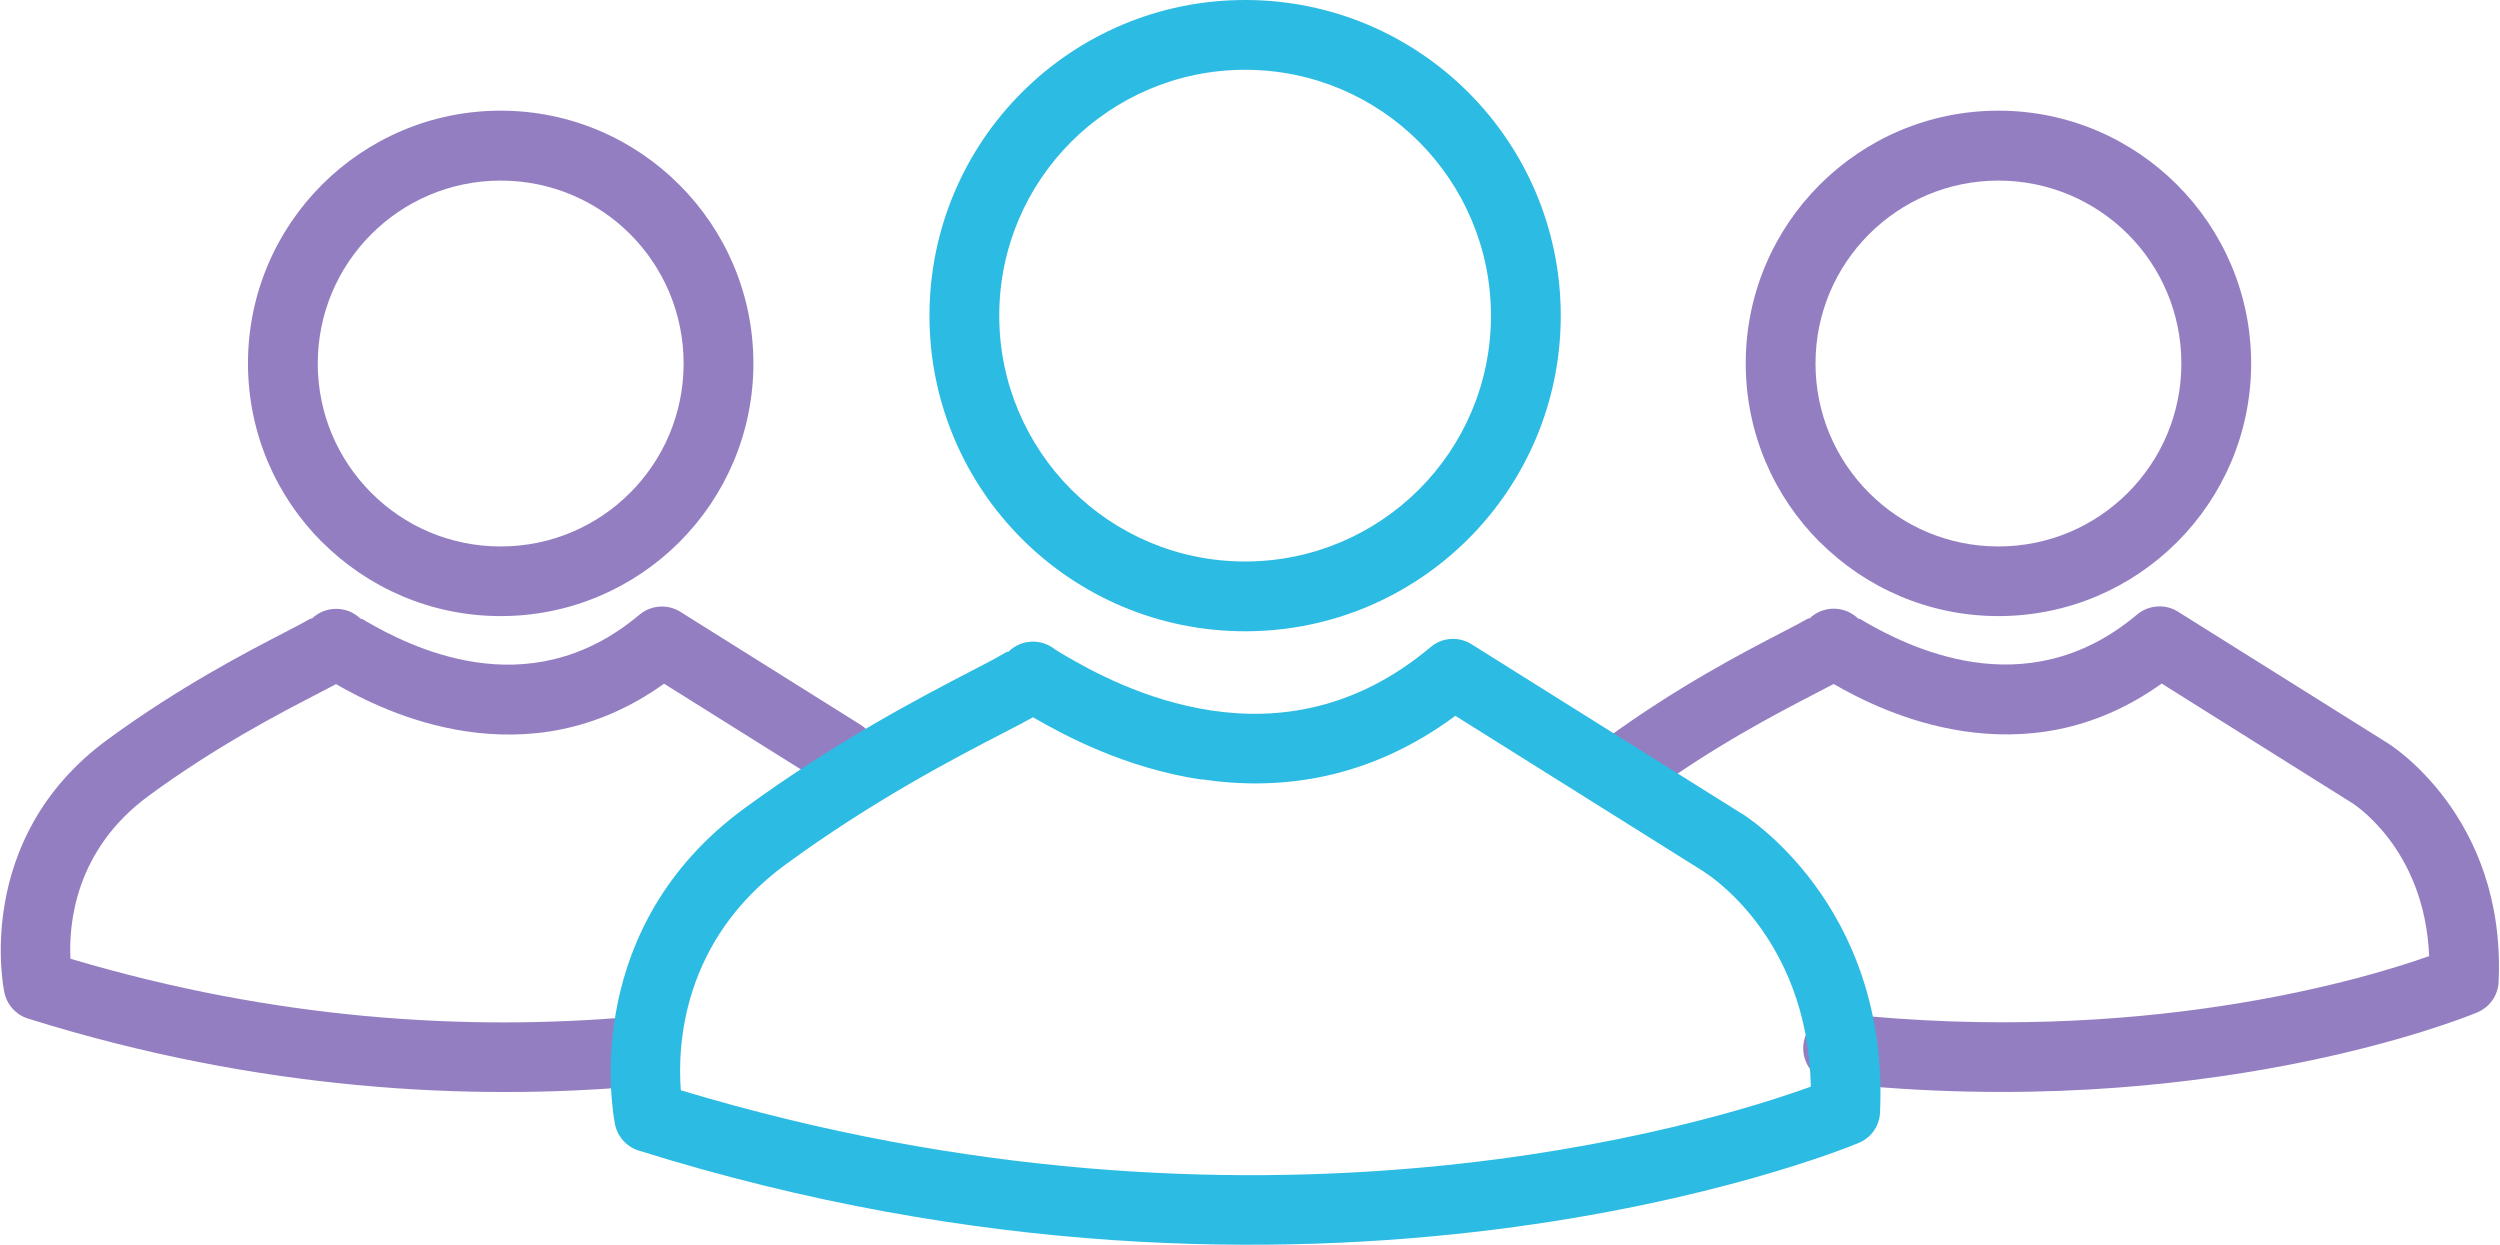 <?xml version="1.0" encoding="UTF-8"?>
<!-- Creator: CorelDRAW -->
<svg xmlns="http://www.w3.org/2000/svg" xmlns:xlink="http://www.w3.org/1999/xlink" xmlns:xodm="http://www.corel.com/coreldraw/odm/2003" xml:space="preserve" width="0.978in" height="0.487in" version="1.1" style="shape-rendering:geometricPrecision; text-rendering:geometricPrecision; image-rendering:optimizeQuality; fill-rule:evenodd; clip-rule:evenodd" viewBox="0 0 171.13 85.27">
 <defs>
  <style type="text/css">
   <![CDATA[
    .fil1 {fill:#2BBBE3;fill-rule:nonzero}
    .fil0 {fill:#947EC2;fill-rule:nonzero}
   ]]>
  </style>
 </defs>
 <g id="Capa_x0020_1">
  <g id="_1903040337600">
   <path class="fil0" d="M136.83 7.58c4.77,0 9.1,1.94 12.23,5.07l0.01 0.01c3.13,3.13 5.07,7.46 5.07,12.23 0,4.78 -1.94,9.11 -5.07,12.24 -3.13,3.13 -7.46,5.07 -12.24,5.07 -4.77,0 -9.1,-1.94 -12.23,-5.07l-0.01 0c-3.13,-3.13 -5.07,-7.46 -5.07,-12.24 0,-4.78 1.94,-9.11 5.07,-12.24 3.13,-3.13 7.46,-5.07 12.24,-5.07zm-24.1 46.91c-1.06,0.78 -2.56,0.55 -3.34,-0.51 -0.78,-1.06 -0.55,-2.56 0.51,-3.34 4.92,-3.6 9.51,-5.98 12.12,-7.33 0.81,-0.42 1.42,-0.74 1.67,-0.89 0.23,-0.14 0.16,-0.03 0.17,-0.03 0.93,-0.93 2.45,-0.93 3.38,0 0,0 -0.03,-0.08 0.26,0.09l0.16 0.1c1.37,0.79 4.12,2.27 7.46,2.77 3.34,0.5 7.34,0 11.21,-3.26 0.83,-0.69 1.99,-0.73 2.85,-0.16l14.28 8.95c0.02,0.01 8.15,4.94 7.63,16.37 -0.04,0.98 -0.67,1.79 -1.52,2.12 -0.99,0.41 -18.73,7.52 -43.98,4.81 -1.31,-0.14 -2.26,-1.32 -2.12,-2.63 0.14,-1.31 1.32,-2.26 2.63,-2.12 20.49,2.2 35.62,-2.31 40.23,-3.94 -0.3,-7.48 -5.34,-10.54 -5.36,-10.54l-12.96 -8.13c-4.72,3.38 -9.51,3.87 -13.58,3.26 -3.96,-0.59 -7.17,-2.24 -8.89,-3.23 -0.37,0.2 -0.82,0.43 -1.34,0.7 -2.49,1.29 -6.86,3.55 -11.48,6.94zm32.96 -38.46c-2.27,-2.26 -5.4,-3.66 -8.86,-3.66 -3.46,0 -6.59,1.4 -8.86,3.67 -2.27,2.27 -3.67,5.4 -3.67,8.86 0,3.46 1.4,6.59 3.67,8.86 2.26,2.27 5.39,3.67 8.86,3.67 3.46,0 6.59,-1.4 8.86,-3.67 2.27,-2.27 3.67,-5.4 3.67,-8.86 0,-3.46 -1.4,-6.6 -3.66,-8.86z"></path>
   <path class="fil0" d="M34.24 7.58c4.77,0 9.1,1.94 12.23,5.07l0.01 0.01c3.13,3.13 5.07,7.46 5.07,12.23 0,4.78 -1.94,9.11 -5.07,12.24 -3.13,3.13 -7.46,5.07 -12.24,5.07 -4.77,0 -9.1,-1.94 -12.23,-5.07l-0.01 0c-3.13,-3.13 -5.07,-7.46 -5.07,-12.24 0,-4.78 1.94,-9.11 5.07,-12.24 3.13,-3.13 7.46,-5.07 12.24,-5.07zm8.86 62.07c1.32,-0.11 2.47,0.87 2.58,2.19 0.11,1.32 -0.87,2.47 -2.19,2.58 -5.55,0.47 -11.94,0.57 -18.97,-0.09 -7.02,-0.65 -14.64,-2.05 -22.65,-4.56 -0.87,-0.27 -1.47,-0.99 -1.63,-1.82 -0.01,-0.03 -2.25,-10.47 7.08,-17.3 4.92,-3.6 9.51,-5.98 12.12,-7.33 0.81,-0.42 1.42,-0.74 1.67,-0.89 0.23,-0.14 0.16,-0.03 0.17,-0.03 0.93,-0.93 2.45,-0.93 3.38,0 0,0 -0.03,-0.08 0.26,0.09l0.16 0.1c1.37,0.79 4.12,2.27 7.46,2.77 3.34,0.5 7.34,0 11.21,-3.26 0.83,-0.69 1.99,-0.73 2.85,-0.16l12.3 7.71c1.11,0.7 1.45,2.17 0.76,3.28 -0.7,1.11 -2.17,1.45 -3.28,0.76l-10.95 -6.86c-4.72,3.38 -9.51,3.87 -13.58,3.26 -3.96,-0.59 -7.17,-2.24 -8.89,-3.23 -0.37,0.2 -0.82,0.43 -1.34,0.7 -2.49,1.29 -6.86,3.55 -11.48,6.94 -5.05,3.7 -5.49,8.76 -5.37,11.17 7.15,2.13 13.93,3.34 20.18,3.92 6.67,0.62 12.79,0.53 18.15,0.07zm0 -53.62c-2.26,-2.26 -5.4,-3.66 -8.86,-3.66 -3.46,0 -6.59,1.4 -8.86,3.67 -2.27,2.27 -3.67,5.4 -3.67,8.86 0,3.46 1.4,6.59 3.67,8.86 2.26,2.27 5.39,3.67 8.86,3.67 3.46,0 6.59,-1.4 8.86,-3.67 2.27,-2.27 3.67,-5.4 3.67,-8.86 0,-3.46 -1.4,-6.6 -3.66,-8.86z"></path>
   <path class="fil1" d="M85.23 0c5.97,0 11.38,2.42 15.29,6.33 3.91,3.91 6.33,9.32 6.33,15.29 0,5.97 -2.42,11.38 -6.33,15.29 -3.91,3.91 -9.32,6.33 -15.29,6.33 -5.97,0 -11.38,-2.42 -15.29,-6.33 -3.91,-3.91 -6.33,-9.32 -6.33,-15.29 0,-5.97 2.42,-11.38 6.33,-15.29 3.91,-3.91 9.32,-6.33 15.29,-6.33zm-13 44.5l0.65 0.39c1.72,1.01 5.47,3.1 10.07,3.78 4.47,0.67 9.82,0 14.99,-4.35 0.83,-0.7 1.99,-0.73 2.85,-0.16l18.44 11.56 0 -0.01c0.03,0.02 10.14,6.16 9.49,20.48 -0.04,0.98 -0.66,1.79 -1.52,2.12 -1.37,0.57 -37.13,15.02 -83.5,0.5 -0.9,-0.28 -1.52,-1.05 -1.65,-1.92 -0.25,-1.37 -2.13,-13.45 8.88,-21.52 6.3,-4.61 12.18,-7.66 15.53,-9.4 1.05,-0.54 1.84,-0.96 2.2,-1.18 0.35,-0.21 0.34,-0.14 0.35,-0.14 0.88,-0.88 2.27,-0.93 3.21,-0.16zm10.03 8.9c-5.26,-0.78 -9.47,-3.06 -11.56,-4.27 -0.53,0.3 -1.21,0.65 -2.04,1.08 -3.23,1.67 -8.89,4.6 -14.9,9 -7.14,5.23 -7.41,12.49 -7.18,15.47 39.48,11.9 70.48,2.26 77.4,-0.25 -0.2,-10.39 -7.25,-14.66 -7.27,-14.68l0 -0.01 -17.08 -10.71c-6.03,4.47 -12.18,5.13 -17.37,4.35zm14.88 -43.69c-3.05,-3.05 -7.26,-4.93 -11.91,-4.93 -4.65,0 -8.86,1.89 -11.91,4.93 -3.05,3.05 -4.93,7.26 -4.93,11.91 0,4.65 1.89,8.86 4.93,11.91 3.05,3.05 7.26,4.93 11.91,4.93 4.65,0 8.86,-1.89 11.91,-4.93 3.05,-3.05 4.93,-7.26 4.93,-11.91 0,-4.65 -1.89,-8.86 -4.93,-11.91z"></path>
  </g>
 </g>
</svg>
